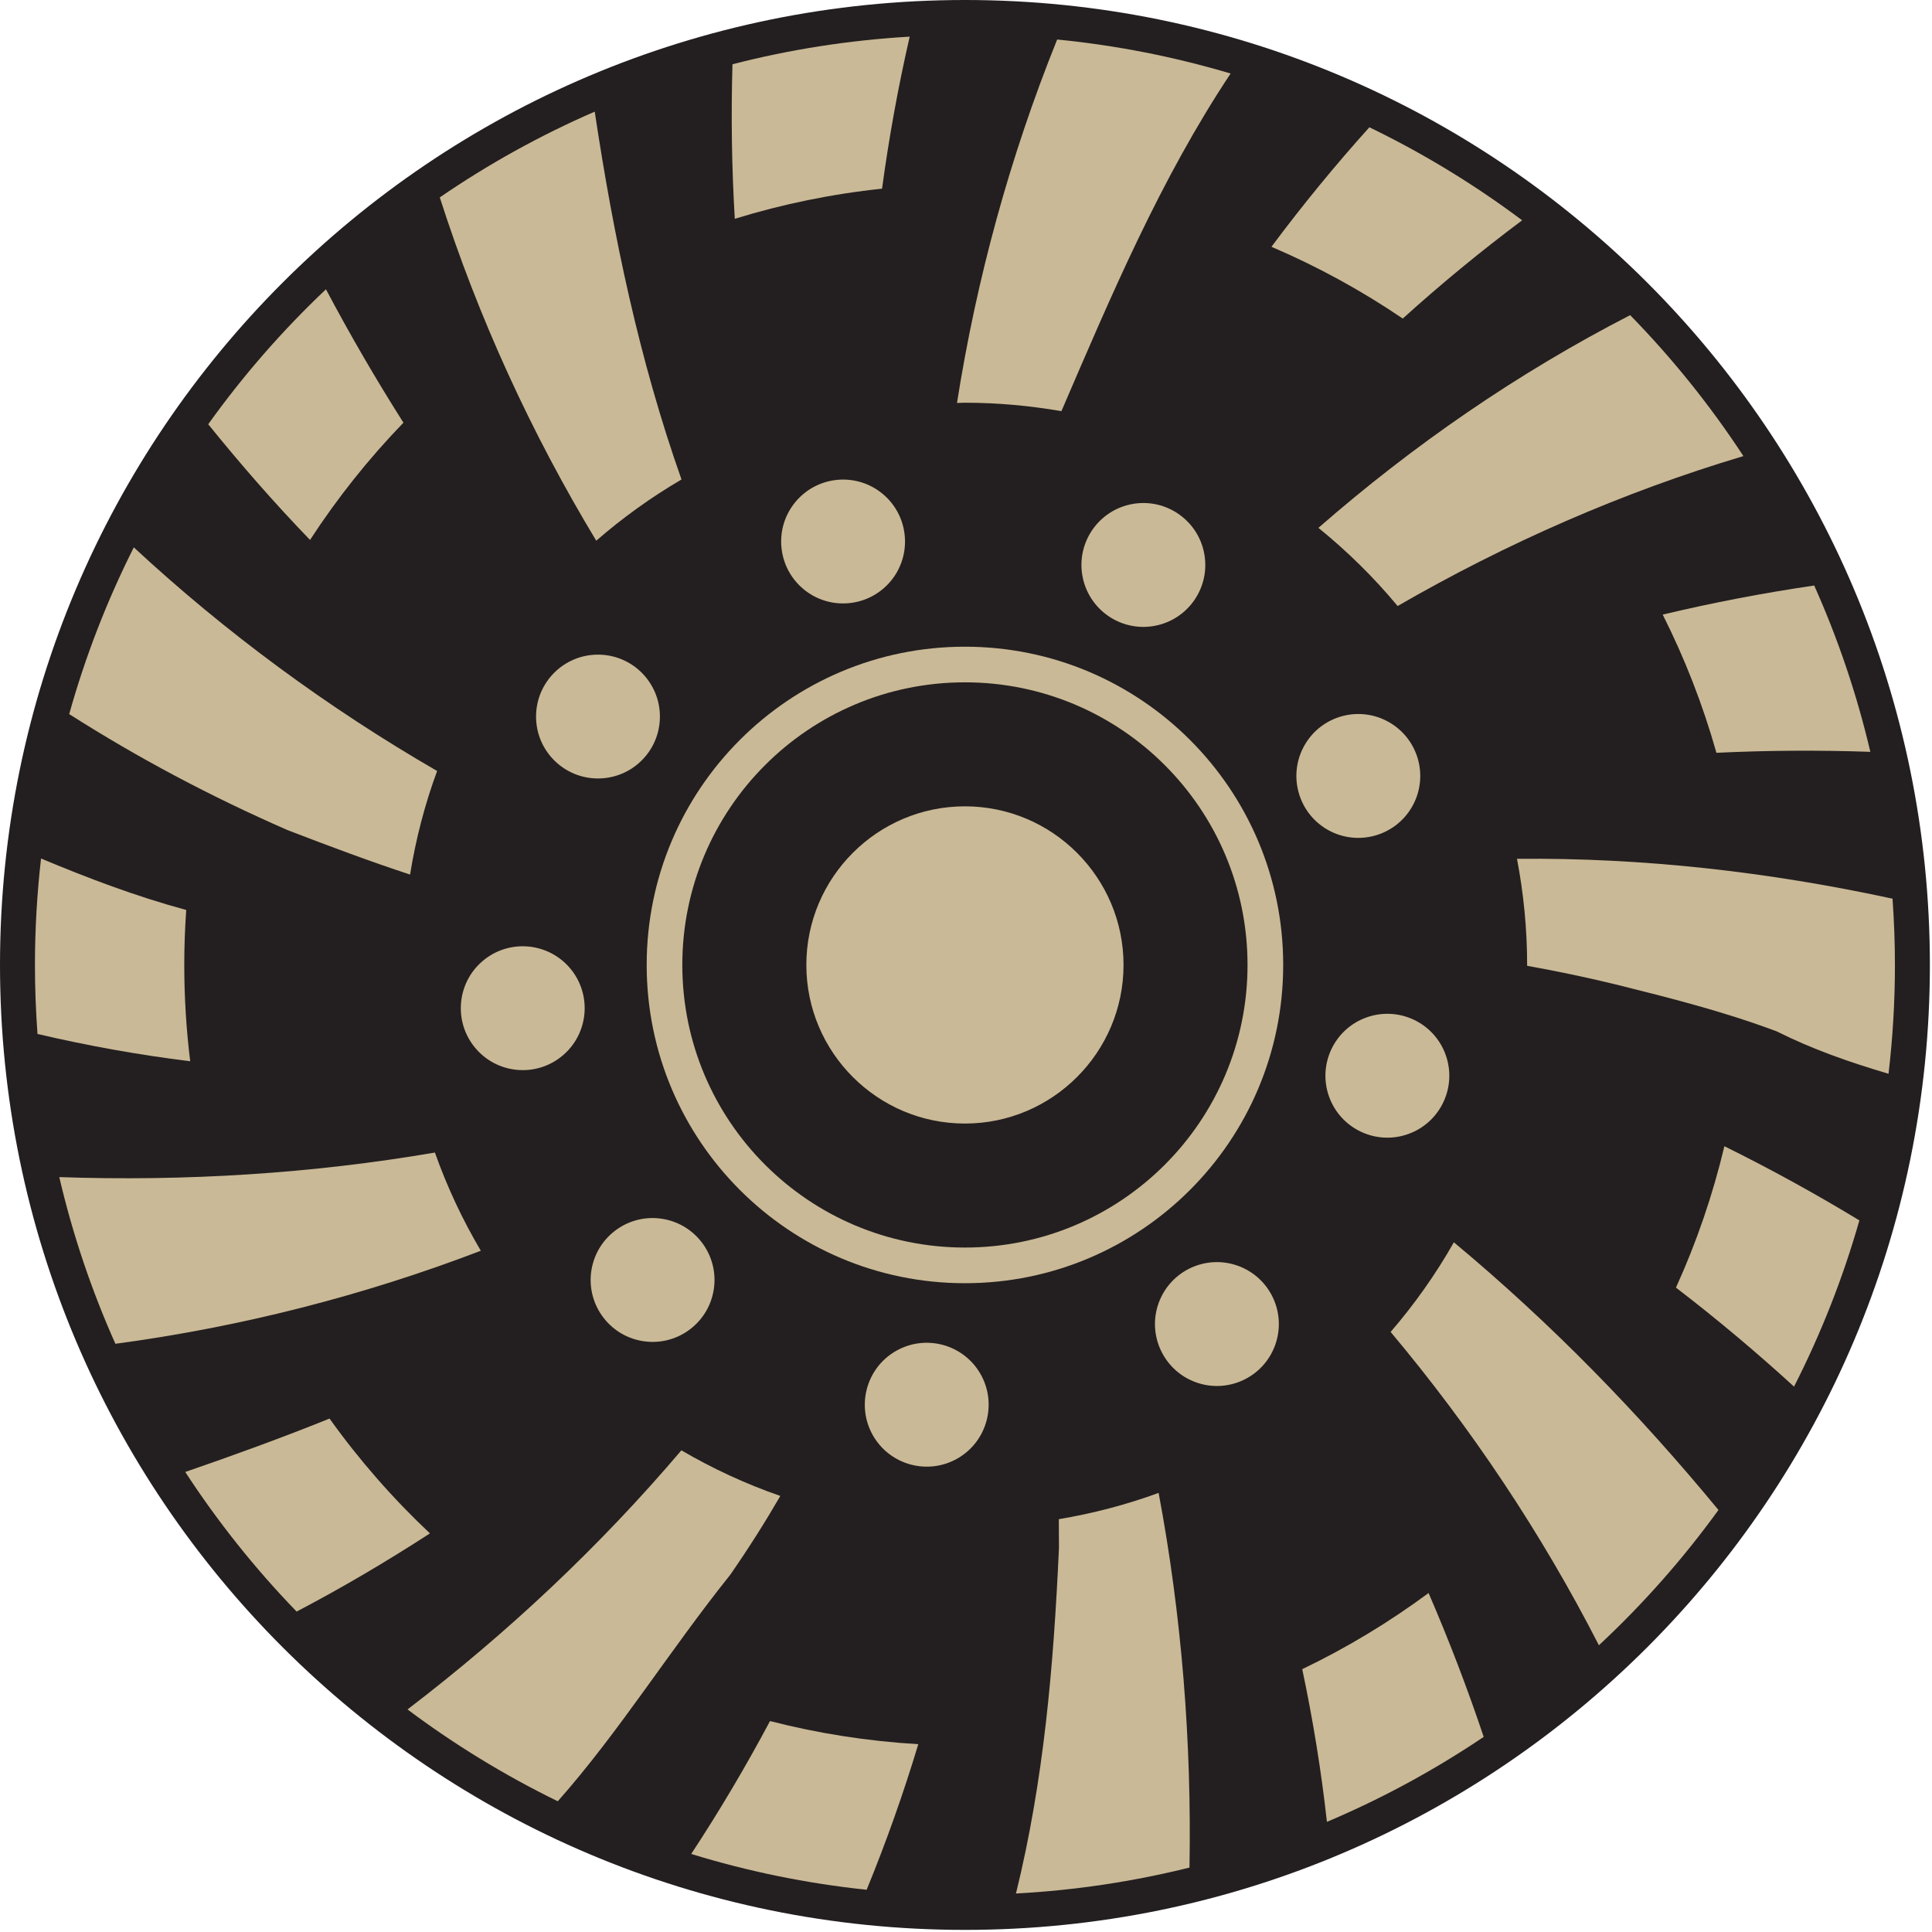 <?xml version="1.0" encoding="UTF-8" standalone="no"?>
<!DOCTYPE svg PUBLIC "-//W3C//DTD SVG 1.1//EN" "http://www.w3.org/Graphics/SVG/1.1/DTD/svg11.dtd">
<svg width="100%" height="100%" viewBox="0 0 701 701" version="1.1" xmlns="http://www.w3.org/2000/svg" xmlns:xlink="http://www.w3.org/1999/xlink" xml:space="preserve" xmlns:serif="http://www.serif.com/" style="fill-rule:evenodd;clip-rule:evenodd;stroke-linejoin:round;stroke-miterlimit:2;">
    <g transform="matrix(1,0,0,1,-1679.52,-990.915)">
        <path d="M2379.75,1341.03C2379.75,1534.4 2223,1691.15 2029.64,1691.15C1836.27,1691.15 1679.52,1534.4 1679.52,1341.03C1679.52,1147.67 1836.27,990.915 2029.64,990.915C2223,990.915 2379.75,1147.67 2379.75,1341.03Z" style="fill:rgb(35,31,32);fill-rule:nonzero;"/>
        <path d="M2029.63,1238.49C1973,1238.49 1927.09,1284.4 1927.09,1341.03C1927.09,1397.66 1973,1443.57 2029.63,1443.57C2086.27,1443.57 2132.17,1397.66 2132.17,1341.03C2132.17,1284.4 2086.27,1238.49 2029.63,1238.49ZM2145.11,1341.03C2145.11,1404.8 2093.41,1456.51 2029.63,1456.51C1965.86,1456.51 1914.16,1404.8 1914.16,1341.03C1914.16,1277.25 1965.86,1225.56 2029.63,1225.56C2093.41,1225.56 2145.11,1277.25 2145.11,1341.03Z" style="fill:rgb(202,185,150);fill-rule:nonzero;"/>
        <path d="M2087.99,1341.03C2087.99,1373.26 2061.86,1399.39 2029.63,1399.39C1997.4,1399.39 1971.28,1373.26 1971.28,1341.03C1971.28,1308.8 1997.4,1282.67 2029.63,1282.67C2061.86,1282.67 2087.99,1308.8 2087.99,1341.03Z" style="fill:rgb(202,185,150);fill-rule:nonzero;"/>
        <path d="M2029.63,1283.48C1997.9,1283.48 1972.09,1309.3 1972.09,1341.03C1972.09,1372.76 1997.9,1398.58 2029.63,1398.58C2061.36,1398.58 2087.18,1372.76 2087.18,1341.03C2087.18,1309.3 2061.36,1283.48 2029.63,1283.48ZM2029.63,1400.2C1997.01,1400.2 1970.46,1373.66 1970.46,1341.03C1970.46,1308.4 1997.01,1281.86 2029.63,1281.86C2062.26,1281.86 2088.8,1308.4 2088.8,1341.03C2088.8,1373.66 2062.26,1400.2 2029.63,1400.2Z" style="fill:rgb(35,31,32);fill-rule:nonzero;"/>
        <path d="M2176.38,1037.1C2163.89,1050.96 2152.04,1065.44 2140.85,1080.46C2157.62,1087.63 2173.57,1096.37 2188.49,1106.5C2202.31,1094 2216.75,1082.11 2231.81,1070.85C2214.54,1057.91 2195.98,1046.58 2176.38,1037.1Z" style="fill:rgb(202,185,150);fill-rule:nonzero;"/>
        <path d="M1746.38,1341.03C1746.38,1334.32 1746.63,1327.68 1747.09,1321.09C1728.57,1316.06 1711.43,1309.52 1694.41,1302.42C1692.97,1315.09 1692.2,1327.97 1692.2,1341.03C1692.2,1349.45 1692.52,1357.8 1693.12,1366.07C1711.47,1370.38 1729.95,1373.68 1748.53,1375.98C1747.12,1364.53 1746.38,1352.86 1746.38,1341.03Z" style="fill:rgb(202,185,150);fill-rule:nonzero;"/>
        <path d="M1792.01,1186.82C1801.94,1171.56 1813.3,1157.32 1825.9,1144.28C1815.88,1128.47 1806.53,1112.4 1797.79,1095.88C1782.03,1110.78 1767.72,1127.18 1755.07,1144.85C1766.78,1159.33 1779,1173.36 1792.01,1186.82Z" style="fill:rgb(202,185,150);fill-rule:nonzero;"/>
        <path d="M1835.52,1547.29C1822.07,1534.63 1809.86,1520.68 1799.09,1505.62C1781.89,1512.57 1764.41,1518.9 1746.74,1525C1758.58,1543.17 1772.12,1560.13 1787.14,1575.65C1803.63,1567.03 1819.76,1557.49 1835.52,1547.29Z" style="fill:rgb(202,185,150);fill-rule:nonzero;"/>
        <path d="M1946.13,1070.3C1963.3,1065.01 1981.17,1061.31 1999.56,1059.37C2002.07,1040.82 2005.41,1022.4 2009.59,1004.21C1987.51,1005.5 1966.01,1008.89 1945.29,1014.23C1944.74,1032.93 1945.02,1051.65 1946.13,1070.3Z" style="fill:rgb(202,185,150);fill-rule:nonzero;"/>
        <path d="M2282.81,1213.91C2290.82,1229.83 2297.38,1246.6 2302.3,1264.06C2320.89,1263.17 2339.53,1263.06 2358.15,1263.71C2353.24,1242.77 2346.38,1222.59 2337.78,1203.36C2319.3,1206.07 2300.95,1209.59 2282.81,1213.91Z" style="fill:rgb(202,185,150);fill-rule:nonzero;"/>
        <path d="M2354.17,1433.72C2338.21,1424.03 2321.87,1415.05 2305.19,1406.81C2300.95,1424.62 2295.04,1441.78 2287.62,1458.11C2302.43,1469.47 2316.72,1481.47 2330.46,1494.03C2340.2,1474.91 2348.18,1454.73 2354.17,1433.72Z" style="fill:rgb(202,185,150);fill-rule:nonzero;"/>
        <path d="M2197.86,1568.92C2183.55,1579.5 2168.22,1588.78 2152.02,1596.55C2155.9,1614.86 2158.91,1633.35 2160.98,1651.95C2181,1643.48 2200.03,1633.13 2217.86,1621.12C2211.94,1603.48 2205.27,1586.05 2197.86,1568.92Z" style="fill:rgb(202,185,150);fill-rule:nonzero;"/>
        <path d="M1993.97,1676.59C2001.05,1659.33 2007.3,1641.69 2012.71,1623.77C1994.25,1622.68 1976.25,1619.84 1958.91,1615.38C1950.11,1631.91 1940.56,1648.01 1930.32,1663.6C1950.78,1669.89 1972.06,1674.29 1993.97,1676.59Z" style="fill:rgb(202,185,150);fill-rule:nonzero;"/>
        <path d="M1918.96,1250.91C1918.96,1263.32 1908.91,1273.37 1896.49,1273.37C1884.08,1273.37 1874.02,1263.32 1874.02,1250.91C1874.02,1238.5 1884.08,1228.44 1896.49,1228.44C1908.91,1228.44 1918.96,1238.5 1918.96,1250.91Z" style="fill:rgb(202,185,150);fill-rule:nonzero;"/>
        <path d="M1886.41,1342.28C1894.38,1351.79 1893.14,1365.96 1883.63,1373.94C1874.13,1381.92 1859.96,1380.68 1851.98,1371.17C1844,1361.66 1845.24,1347.49 1854.75,1339.51C1864.25,1331.54 1878.42,1332.78 1886.41,1342.28Z" style="fill:rgb(202,185,150);fill-rule:nonzero;"/>
        <path d="M1920.2,1433.21C1932.42,1435.36 1940.58,1447.01 1938.43,1459.23C1936.27,1471.46 1924.62,1479.62 1912.4,1477.46C1900.18,1475.31 1892.02,1463.65 1894.17,1451.43C1896.33,1439.22 1907.98,1431.05 1920.2,1433.21Z" style="fill:rgb(202,185,150);fill-rule:nonzero;"/>
        <path d="M2004.53,1481.14C2015.28,1474.93 2029.02,1478.61 2035.23,1489.36C2041.43,1500.11 2037.75,1513.85 2027.01,1520.06C2016.26,1526.26 2002.52,1522.58 1996.31,1511.83C1990.11,1501.09 1993.79,1487.34 2004.53,1481.14Z" style="fill:rgb(202,185,150);fill-rule:nonzero;"/>
        <path d="M2099.94,1463.65C2104.19,1451.98 2117.08,1445.97 2128.74,1450.21C2140.41,1454.46 2146.42,1467.35 2142.17,1479.02C2137.93,1490.67 2125.04,1496.69 2113.38,1492.44C2101.72,1488.2 2095.7,1475.31 2099.94,1463.65Z" style="fill:rgb(202,185,150);fill-rule:nonzero;"/>
        <path d="M2161.79,1388.92C2157.55,1377.25 2163.56,1364.35 2175.22,1360.12C2186.88,1355.87 2199.78,1361.89 2204.02,1373.54C2208.27,1385.2 2202.25,1398.1 2190.59,1402.34C2178.93,1406.59 2166.03,1400.57 2161.79,1388.92Z" style="fill:rgb(202,185,150);fill-rule:nonzero;"/>
        <path d="M2161.13,1291.92C2150.39,1285.71 2146.7,1271.97 2152.91,1261.22C2159.12,1250.47 2172.85,1246.79 2183.6,1253C2194.35,1259.2 2198.03,1272.94 2191.83,1283.69C2185.62,1294.44 2171.88,1298.12 2161.13,1291.92Z" style="fill:rgb(202,185,150);fill-rule:nonzero;"/>
        <path d="M2098.28,1218.03C2086.06,1220.19 2074.41,1212.03 2072.25,1199.8C2070.09,1187.59 2078.26,1175.93 2090.47,1173.77C2102.69,1171.62 2114.35,1179.78 2116.5,1192C2118.66,1204.22 2110.5,1215.87 2098.28,1218.03Z" style="fill:rgb(202,185,150);fill-rule:nonzero;"/>
        <path d="M2002.64,1201.84C1994.66,1211.34 1980.49,1212.58 1970.98,1204.61C1961.48,1196.63 1960.23,1182.46 1968.21,1172.95C1976.19,1163.45 1990.36,1162.2 1999.87,1170.18C2009.37,1178.16 2010.61,1192.33 2002.64,1201.84Z" style="fill:rgb(202,185,150);fill-rule:nonzero;"/>
        <path d="M1828.31,1308.24C1830.4,1295.26 1833.69,1282.69 1838.12,1270.66C1798.43,1247.71 1761.36,1220.4 1728.07,1189.52C1718.41,1208.71 1710.52,1228.95 1704.63,1250.02C1729.72,1265.97 1755.5,1279.7 1783.88,1292.12C1799.38,1298.08 1813.71,1303.45 1828.31,1308.24Z" style="fill:rgb(202,185,150);fill-rule:nonzero;"/>
        <path d="M1926.79,1164.89C1911.46,1121.44 1902.13,1076.78 1895.31,1031.42C1875.51,1040.02 1856.7,1050.46 1839.09,1062.54C1853.14,1106.38 1872.32,1148.1 1895.86,1187.1C1905.43,1178.78 1915.78,1171.34 1926.79,1164.89Z" style="fill:rgb(202,185,150);fill-rule:nonzero;"/>
        <path d="M2029.63,1137.04C2041.58,1137.04 2053.26,1138.13 2064.64,1140.1C2082.81,1097.89 2100.51,1056.01 2126.03,1017.59C2105.79,1011.57 2084.75,1007.38 2063.1,1005.25C2045.87,1047.97 2033.84,1092.17 2026.75,1137.12C2027.72,1137.1 2028.66,1137.04 2029.63,1137.04Z" style="fill:rgb(202,185,150);fill-rule:nonzero;"/>
        <path d="M2186.63,1210.8C2226.18,1187.96 2268.23,1169.5 2312.09,1156.4C2300.06,1138.03 2286.29,1120.91 2271,1105.26C2230.12,1126.3 2192.3,1152.4 2157.89,1182.44C2168.37,1190.94 2178.01,1200.42 2186.63,1210.8Z" style="fill:rgb(202,185,150);fill-rule:nonzero;"/>
        <path d="M1837.32,1409.1C1792.54,1416.77 1746.75,1419.59 1701.03,1418.01C1705.92,1438.99 1712.78,1459.21 1721.39,1478.49C1766.81,1472.4 1811.33,1461.05 1853.98,1444.73C1847.34,1433.5 1841.74,1421.58 1837.32,1409.1Z" style="fill:rgb(202,185,150);fill-rule:nonzero;"/>
        <path d="M2207.04,1441.67C2200.45,1453.27 2192.75,1464.15 2184.09,1474.19C2213.38,1509.1 2238.87,1547.25 2259.66,1587.88C2275.65,1572.98 2290.19,1556.53 2303.04,1538.79C2274.18,1503.78 2242.6,1471.28 2207.04,1441.67Z" style="fill:rgb(202,185,150);fill-rule:nonzero;"/>
        <path d="M1926.75,1517.15C1897.2,1551.95 1863.63,1583.47 1827.38,1611.16C1844.38,1623.9 1862.63,1635.08 1881.9,1644.48C1904.26,1619.23 1922.27,1590.04 1944.51,1562.26C1951.2,1552.59 1957.18,1543.14 1962.65,1533.7C1950.08,1529.34 1938.07,1523.77 1926.75,1517.15Z" style="fill:rgb(202,185,150);fill-rule:nonzero;"/>
        <path d="M2366.2,1316.99C2321.07,1307.23 2275.81,1302.09 2229.94,1302.52C2232.32,1314.99 2233.62,1327.86 2233.62,1341.03C2233.62,1341.13 2233.61,1341.24 2233.61,1341.34C2244.29,1343.26 2255,1345.49 2265.75,1348.1C2285.22,1352.96 2304.69,1357.83 2324.16,1365.13C2337.12,1371.61 2350.09,1376.17 2364.75,1380.52C2366.27,1367.56 2367.07,1354.4 2367.07,1341.03C2367.07,1332.94 2366.76,1324.93 2366.2,1316.99Z" style="fill:rgb(202,185,150);fill-rule:nonzero;"/>
        <path d="M2063.7,1542.13C2063.73,1545.58 2063.75,1549.04 2063.75,1552.53C2061.8,1595.48 2058.27,1636.87 2048.15,1677.95C2069.74,1676.79 2090.79,1673.58 2111.11,1668.54C2111.9,1622.95 2108.31,1577.28 2099.91,1532.59C2088.3,1536.85 2076.19,1540.03 2063.7,1542.13Z" style="fill:rgb(202,185,150);fill-rule:nonzero;"/>
    </g>
</svg>
